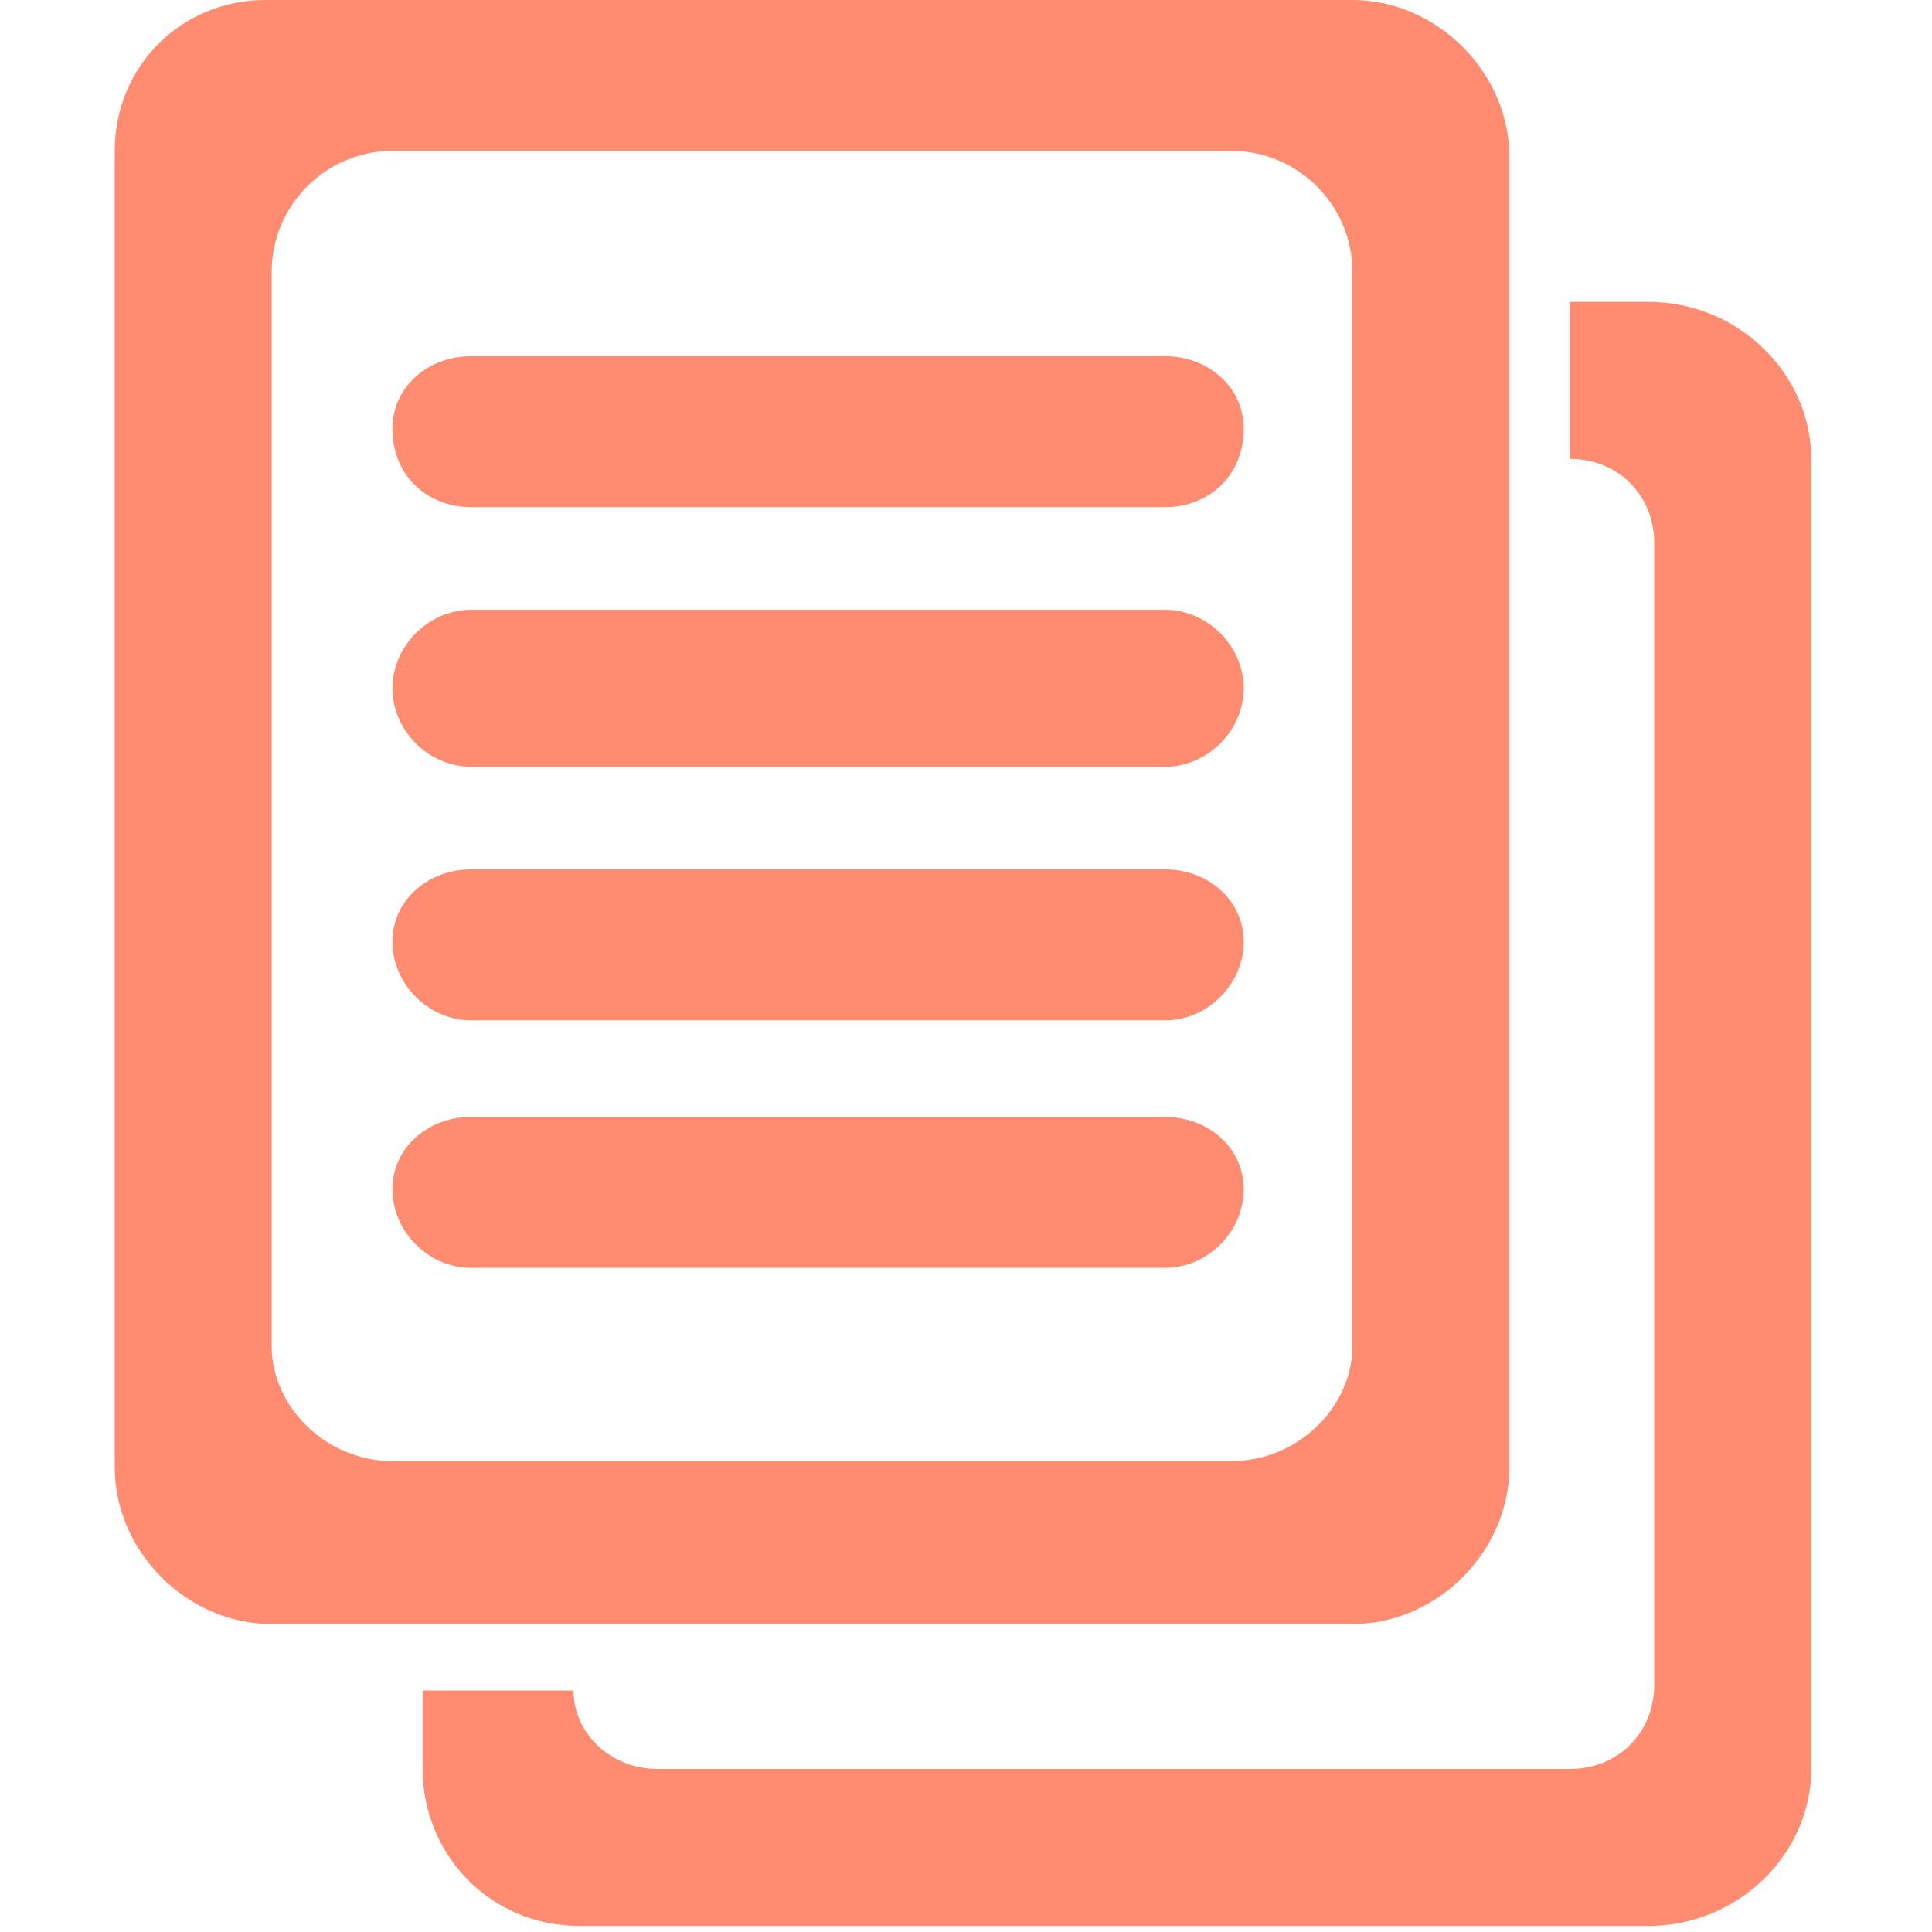 <?xml version="1.0" encoding="UTF-8" standalone="no"?>
<svg version="1.2" xmlns="http://www.w3.org/2000/svg" viewBox="0 0 32 32" width="32" height="32"><style>.a{fill:#ff8c70}</style><path class="a" d="m25 2.6c0-1.4-1.2-2.6-2.6-2.6h-18c-1.4 0-2.5 1.1-2.5 2.5v21.8c0 1.4 1.2 2.6 2.6 2.6h17.9c1.4 0 2.6-1.2 2.6-2.6zm-2.6 19.7c0 1-0.9 1.9-2 1.9h-13.9c-1.1 0-2-0.9-2-1.9v-17.8c0-1.1 0.9-2 2-2h13.9c1.1 0 2 0.9 2 2z"/><path class="a" d="m26 5v2.6c0.8 0 1.4 0.6 1.4 1.4v18.9c0 0.8-0.6 1.4-1.4 1.4h-15.1c-0.8 0-1.4-0.6-1.4-1.3h-2.5v1.3c0 1.4 1.1 2.6 2.6 2.6h17.7c1.5 0 2.7-1.2 2.7-2.6v-21.7c0-1.4-1.2-2.6-2.7-2.6z"/><path class="a" d="m7.8 8.4h11.5c0.7 0 1.3-0.5 1.3-1.3 0-0.7-0.6-1.2-1.3-1.2h-11.5c-0.7 0-1.3 0.5-1.3 1.2 0 0.8 0.6 1.3 1.3 1.3z"/><path class="a" d="m7.8 12.7h11.5c0.7 0 1.3-0.6 1.3-1.3 0-0.7-0.6-1.3-1.3-1.3h-11.5c-0.7 0-1.3 0.6-1.3 1.3 0 0.7 0.6 1.3 1.3 1.3z"/><path class="a" d="m7.8 16.9h11.5c0.7 0 1.3-0.6 1.3-1.3 0-0.7-0.6-1.2-1.3-1.2h-11.5c-0.7 0-1.3 0.5-1.3 1.2 0 0.7 0.6 1.3 1.3 1.3z"/><path class="a" d="m7.8 21h11.5c0.7 0 1.3-0.6 1.3-1.3 0-0.7-0.6-1.2-1.3-1.2h-11.5c-0.7 0-1.3 0.5-1.3 1.2 0 0.7 0.6 1.3 1.3 1.3z"/></svg>